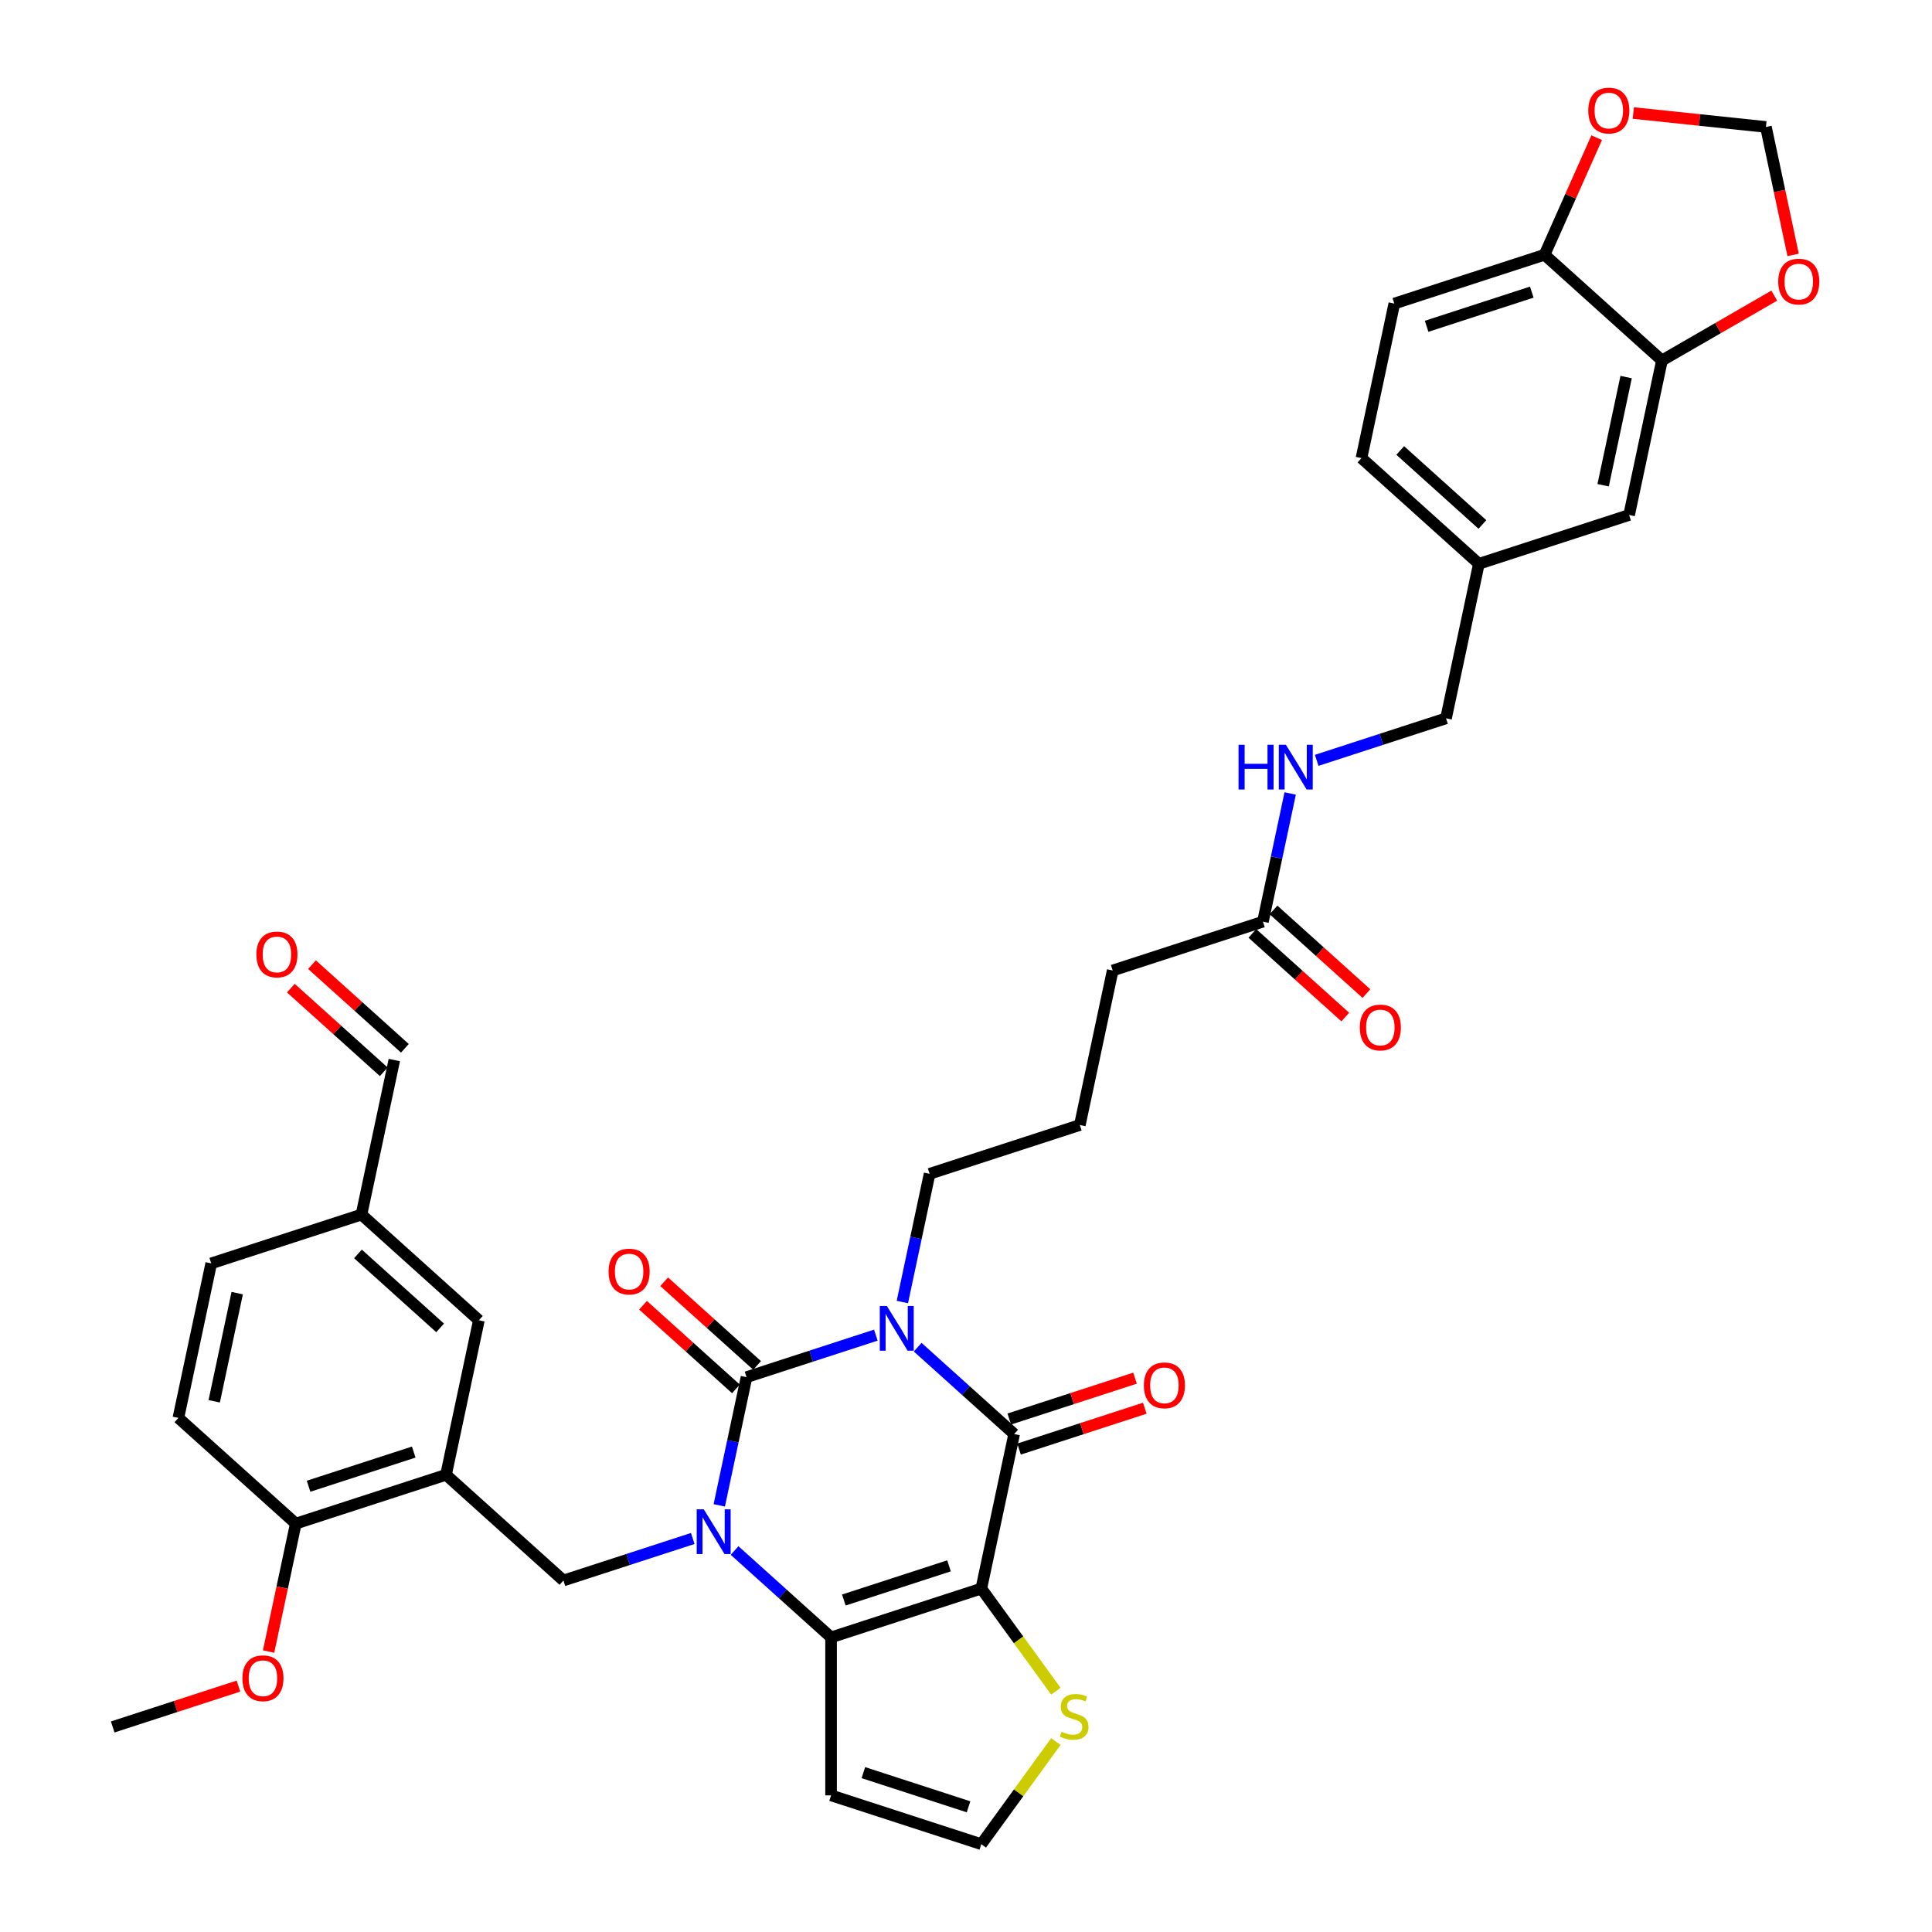 <?xml version='1.0' encoding='iso-8859-1'?>
<svg version='1.1' baseProfile='full'
              xmlns='http://www.w3.org/2000/svg'
                      xmlns:rdkit='http://www.rdkit.org/xml'
                      xmlns:xlink='http://www.w3.org/1999/xlink'
                  xml:space='preserve'
width='1000px' height='1000px' viewBox='0 0 1000 1000'>
<!-- END OF HEADER -->
<rect style='opacity:1.0;fill:#FFFFFF;stroke:none' width='1000' height='1000' x='0' y='0'> </rect>
<path class='bond-1' d='M 453.335,691.067 L 419.865,701.942' style='fill:none;fill-rule:evenodd;stroke:#0000FF;stroke-width:6px;stroke-linecap:butt;stroke-linejoin:miter;stroke-opacity:1' />
<path class='bond-1' d='M 419.865,701.942 L 386.395,712.817' style='fill:none;fill-rule:evenodd;stroke:#000000;stroke-width:6px;stroke-linecap:butt;stroke-linejoin:miter;stroke-opacity:1' />
<path class='bond-3' d='M 474.987,697.297 L 499.956,719.779' style='fill:none;fill-rule:evenodd;stroke:#0000FF;stroke-width:6px;stroke-linecap:butt;stroke-linejoin:miter;stroke-opacity:1' />
<path class='bond-3' d='M 499.956,719.779 L 524.926,742.262' style='fill:none;fill-rule:evenodd;stroke:#000000;stroke-width:6px;stroke-linecap:butt;stroke-linejoin:miter;stroke-opacity:1' />
<path class='bond-22' d='M 467.056,673.926 L 474.109,640.747' style='fill:none;fill-rule:evenodd;stroke:#0000FF;stroke-width:6px;stroke-linecap:butt;stroke-linejoin:miter;stroke-opacity:1' />
<path class='bond-22' d='M 474.109,640.747 L 481.161,607.568' style='fill:none;fill-rule:evenodd;stroke:#000000;stroke-width:6px;stroke-linecap:butt;stroke-linejoin:miter;stroke-opacity:1' />
<path class='bond-0' d='M 372.29,779.175 L 379.343,745.996' style='fill:none;fill-rule:evenodd;stroke:#0000FF;stroke-width:6px;stroke-linecap:butt;stroke-linejoin:miter;stroke-opacity:1' />
<path class='bond-0' d='M 379.343,745.996 L 386.395,712.817' style='fill:none;fill-rule:evenodd;stroke:#000000;stroke-width:6px;stroke-linecap:butt;stroke-linejoin:miter;stroke-opacity:1' />
<path class='bond-5' d='M 358.569,796.315 L 325.099,807.19' style='fill:none;fill-rule:evenodd;stroke:#0000FF;stroke-width:6px;stroke-linecap:butt;stroke-linejoin:miter;stroke-opacity:1' />
<path class='bond-5' d='M 325.099,807.19 L 291.629,818.065' style='fill:none;fill-rule:evenodd;stroke:#000000;stroke-width:6px;stroke-linecap:butt;stroke-linejoin:miter;stroke-opacity:1' />
<path class='bond-37' d='M 380.221,802.545 L 405.19,825.028' style='fill:none;fill-rule:evenodd;stroke:#0000FF;stroke-width:6px;stroke-linecap:butt;stroke-linejoin:miter;stroke-opacity:1' />
<path class='bond-37' d='M 405.19,825.028 L 430.16,847.51' style='fill:none;fill-rule:evenodd;stroke:#000000;stroke-width:6px;stroke-linecap:butt;stroke-linejoin:miter;stroke-opacity:1' />
<path class='bond-10' d='M 391.866,706.74 L 367.821,685.089' style='fill:none;fill-rule:evenodd;stroke:#000000;stroke-width:6px;stroke-linecap:butt;stroke-linejoin:miter;stroke-opacity:1' />
<path class='bond-10' d='M 367.821,685.089 L 343.775,663.439' style='fill:none;fill-rule:evenodd;stroke:#FF0000;stroke-width:6px;stroke-linecap:butt;stroke-linejoin:miter;stroke-opacity:1' />
<path class='bond-10' d='M 380.924,718.893 L 356.878,697.242' style='fill:none;fill-rule:evenodd;stroke:#000000;stroke-width:6px;stroke-linecap:butt;stroke-linejoin:miter;stroke-opacity:1' />
<path class='bond-10' d='M 356.878,697.242 L 332.833,675.592' style='fill:none;fill-rule:evenodd;stroke:#FF0000;stroke-width:6px;stroke-linecap:butt;stroke-linejoin:miter;stroke-opacity:1' />
<path class='bond-2' d='M 507.925,822.243 L 524.926,742.262' style='fill:none;fill-rule:evenodd;stroke:#000000;stroke-width:6px;stroke-linecap:butt;stroke-linejoin:miter;stroke-opacity:1' />
<path class='bond-4' d='M 507.925,822.243 L 430.16,847.51' style='fill:none;fill-rule:evenodd;stroke:#000000;stroke-width:6px;stroke-linecap:butt;stroke-linejoin:miter;stroke-opacity:1' />
<path class='bond-4' d='M 491.207,810.48 L 436.771,828.167' style='fill:none;fill-rule:evenodd;stroke:#000000;stroke-width:6px;stroke-linecap:butt;stroke-linejoin:miter;stroke-opacity:1' />
<path class='bond-7' d='M 507.925,822.243 L 527.222,848.802' style='fill:none;fill-rule:evenodd;stroke:#000000;stroke-width:6px;stroke-linecap:butt;stroke-linejoin:miter;stroke-opacity:1' />
<path class='bond-7' d='M 527.222,848.802 L 546.518,875.362' style='fill:none;fill-rule:evenodd;stroke:#CCCC00;stroke-width:6px;stroke-linecap:butt;stroke-linejoin:miter;stroke-opacity:1' />
<path class='bond-12' d='M 527.453,750.039 L 559.998,739.464' style='fill:none;fill-rule:evenodd;stroke:#000000;stroke-width:6px;stroke-linecap:butt;stroke-linejoin:miter;stroke-opacity:1' />
<path class='bond-12' d='M 559.998,739.464 L 592.544,728.889' style='fill:none;fill-rule:evenodd;stroke:#FF0000;stroke-width:6px;stroke-linecap:butt;stroke-linejoin:miter;stroke-opacity:1' />
<path class='bond-12' d='M 522.399,734.486 L 554.945,723.911' style='fill:none;fill-rule:evenodd;stroke:#000000;stroke-width:6px;stroke-linecap:butt;stroke-linejoin:miter;stroke-opacity:1' />
<path class='bond-12' d='M 554.945,723.911 L 587.491,713.336' style='fill:none;fill-rule:evenodd;stroke:#FF0000;stroke-width:6px;stroke-linecap:butt;stroke-linejoin:miter;stroke-opacity:1' />
<path class='bond-8' d='M 430.16,847.51 L 430.16,929.278' style='fill:none;fill-rule:evenodd;stroke:#000000;stroke-width:6px;stroke-linecap:butt;stroke-linejoin:miter;stroke-opacity:1' />
<path class='bond-6' d='M 291.629,818.065 L 230.864,763.352' style='fill:none;fill-rule:evenodd;stroke:#000000;stroke-width:6px;stroke-linecap:butt;stroke-linejoin:miter;stroke-opacity:1' />
<path class='bond-16' d='M 230.864,763.352 L 153.098,788.619' style='fill:none;fill-rule:evenodd;stroke:#000000;stroke-width:6px;stroke-linecap:butt;stroke-linejoin:miter;stroke-opacity:1' />
<path class='bond-16' d='M 214.146,751.589 L 159.71,769.276' style='fill:none;fill-rule:evenodd;stroke:#000000;stroke-width:6px;stroke-linecap:butt;stroke-linejoin:miter;stroke-opacity:1' />
<path class='bond-18' d='M 230.864,763.352 L 247.864,683.371' style='fill:none;fill-rule:evenodd;stroke:#000000;stroke-width:6px;stroke-linecap:butt;stroke-linejoin:miter;stroke-opacity:1' />
<path class='bond-11' d='M 546.518,901.427 L 527.222,927.986' style='fill:none;fill-rule:evenodd;stroke:#CCCC00;stroke-width:6px;stroke-linecap:butt;stroke-linejoin:miter;stroke-opacity:1' />
<path class='bond-11' d='M 527.222,927.986 L 507.925,954.545' style='fill:none;fill-rule:evenodd;stroke:#000000;stroke-width:6px;stroke-linecap:butt;stroke-linejoin:miter;stroke-opacity:1' />
<path class='bond-38' d='M 430.16,929.278 L 507.925,954.545' style='fill:none;fill-rule:evenodd;stroke:#000000;stroke-width:6px;stroke-linecap:butt;stroke-linejoin:miter;stroke-opacity:1' />
<path class='bond-38' d='M 446.878,917.515 L 501.314,935.202' style='fill:none;fill-rule:evenodd;stroke:#000000;stroke-width:6px;stroke-linecap:butt;stroke-linejoin:miter;stroke-opacity:1' />
<path class='bond-9' d='M 860.225,186.575 L 843.225,266.556' style='fill:none;fill-rule:evenodd;stroke:#000000;stroke-width:6px;stroke-linecap:butt;stroke-linejoin:miter;stroke-opacity:1' />
<path class='bond-9' d='M 841.679,195.172 L 829.778,251.159' style='fill:none;fill-rule:evenodd;stroke:#000000;stroke-width:6px;stroke-linecap:butt;stroke-linejoin:miter;stroke-opacity:1' />
<path class='bond-14' d='M 860.225,186.575 L 889.294,169.792' style='fill:none;fill-rule:evenodd;stroke:#000000;stroke-width:6px;stroke-linecap:butt;stroke-linejoin:miter;stroke-opacity:1' />
<path class='bond-14' d='M 889.294,169.792 L 918.364,153.009' style='fill:none;fill-rule:evenodd;stroke:#FF0000;stroke-width:6px;stroke-linecap:butt;stroke-linejoin:miter;stroke-opacity:1' />
<path class='bond-40' d='M 860.225,186.575 L 799.46,131.862' style='fill:none;fill-rule:evenodd;stroke:#000000;stroke-width:6px;stroke-linecap:butt;stroke-linejoin:miter;stroke-opacity:1' />
<path class='bond-13' d='M 799.46,131.862 L 721.694,157.13' style='fill:none;fill-rule:evenodd;stroke:#000000;stroke-width:6px;stroke-linecap:butt;stroke-linejoin:miter;stroke-opacity:1' />
<path class='bond-13' d='M 792.849,151.205 L 738.413,168.893' style='fill:none;fill-rule:evenodd;stroke:#000000;stroke-width:6px;stroke-linecap:butt;stroke-linejoin:miter;stroke-opacity:1' />
<path class='bond-17' d='M 799.46,131.862 L 812.947,101.569' style='fill:none;fill-rule:evenodd;stroke:#000000;stroke-width:6px;stroke-linecap:butt;stroke-linejoin:miter;stroke-opacity:1' />
<path class='bond-17' d='M 812.947,101.569 L 826.434,71.277' style='fill:none;fill-rule:evenodd;stroke:#FF0000;stroke-width:6px;stroke-linecap:butt;stroke-linejoin:miter;stroke-opacity:1' />
<path class='bond-19' d='M 928.114,131.938 L 921.076,98.824' style='fill:none;fill-rule:evenodd;stroke:#FF0000;stroke-width:6px;stroke-linecap:butt;stroke-linejoin:miter;stroke-opacity:1' />
<path class='bond-19' d='M 921.076,98.824 L 914.037,65.711' style='fill:none;fill-rule:evenodd;stroke:#000000;stroke-width:6px;stroke-linecap:butt;stroke-linejoin:miter;stroke-opacity:1' />
<path class='bond-15' d='M 653.693,477.052 L 575.927,502.32' style='fill:none;fill-rule:evenodd;stroke:#000000;stroke-width:6px;stroke-linecap:butt;stroke-linejoin:miter;stroke-opacity:1' />
<path class='bond-20' d='M 653.693,477.052 L 660.745,443.873' style='fill:none;fill-rule:evenodd;stroke:#000000;stroke-width:6px;stroke-linecap:butt;stroke-linejoin:miter;stroke-opacity:1' />
<path class='bond-20' d='M 660.745,443.873 L 667.797,410.694' style='fill:none;fill-rule:evenodd;stroke:#0000FF;stroke-width:6px;stroke-linecap:butt;stroke-linejoin:miter;stroke-opacity:1' />
<path class='bond-23' d='M 648.221,483.129 L 672.267,504.78' style='fill:none;fill-rule:evenodd;stroke:#000000;stroke-width:6px;stroke-linecap:butt;stroke-linejoin:miter;stroke-opacity:1' />
<path class='bond-23' d='M 672.267,504.78 L 696.312,526.43' style='fill:none;fill-rule:evenodd;stroke:#FF0000;stroke-width:6px;stroke-linecap:butt;stroke-linejoin:miter;stroke-opacity:1' />
<path class='bond-23' d='M 659.164,470.976 L 683.209,492.627' style='fill:none;fill-rule:evenodd;stroke:#000000;stroke-width:6px;stroke-linecap:butt;stroke-linejoin:miter;stroke-opacity:1' />
<path class='bond-23' d='M 683.209,492.627 L 707.255,514.277' style='fill:none;fill-rule:evenodd;stroke:#FF0000;stroke-width:6px;stroke-linecap:butt;stroke-linejoin:miter;stroke-opacity:1' />
<path class='bond-25' d='M 153.098,788.619 L 92.333,733.906' style='fill:none;fill-rule:evenodd;stroke:#000000;stroke-width:6px;stroke-linecap:butt;stroke-linejoin:miter;stroke-opacity:1' />
<path class='bond-33' d='M 153.098,788.619 L 146.06,821.733' style='fill:none;fill-rule:evenodd;stroke:#000000;stroke-width:6px;stroke-linecap:butt;stroke-linejoin:miter;stroke-opacity:1' />
<path class='bond-33' d='M 146.06,821.733 L 139.021,854.847' style='fill:none;fill-rule:evenodd;stroke:#FF0000;stroke-width:6px;stroke-linecap:butt;stroke-linejoin:miter;stroke-opacity:1' />
<path class='bond-41' d='M 845.392,58.496 L 879.714,62.103' style='fill:none;fill-rule:evenodd;stroke:#FF0000;stroke-width:6px;stroke-linecap:butt;stroke-linejoin:miter;stroke-opacity:1' />
<path class='bond-41' d='M 879.714,62.103 L 914.037,65.711' style='fill:none;fill-rule:evenodd;stroke:#000000;stroke-width:6px;stroke-linecap:butt;stroke-linejoin:miter;stroke-opacity:1' />
<path class='bond-27' d='M 247.864,683.371 L 187.099,628.658' style='fill:none;fill-rule:evenodd;stroke:#000000;stroke-width:6px;stroke-linecap:butt;stroke-linejoin:miter;stroke-opacity:1' />
<path class='bond-27' d='M 227.807,687.317 L 185.271,649.018' style='fill:none;fill-rule:evenodd;stroke:#000000;stroke-width:6px;stroke-linecap:butt;stroke-linejoin:miter;stroke-opacity:1' />
<path class='bond-30' d='M 681.519,393.554 L 714.989,382.679' style='fill:none;fill-rule:evenodd;stroke:#0000FF;stroke-width:6px;stroke-linecap:butt;stroke-linejoin:miter;stroke-opacity:1' />
<path class='bond-30' d='M 714.989,382.679 L 748.459,371.804' style='fill:none;fill-rule:evenodd;stroke:#000000;stroke-width:6px;stroke-linecap:butt;stroke-linejoin:miter;stroke-opacity:1' />
<path class='bond-21' d='M 843.225,266.556 L 765.459,291.823' style='fill:none;fill-rule:evenodd;stroke:#000000;stroke-width:6px;stroke-linecap:butt;stroke-linejoin:miter;stroke-opacity:1' />
<path class='bond-34' d='M 481.161,607.568 L 558.927,582.301' style='fill:none;fill-rule:evenodd;stroke:#000000;stroke-width:6px;stroke-linecap:butt;stroke-linejoin:miter;stroke-opacity:1' />
<path class='bond-24' d='M 721.694,157.13 L 704.694,237.11' style='fill:none;fill-rule:evenodd;stroke:#000000;stroke-width:6px;stroke-linecap:butt;stroke-linejoin:miter;stroke-opacity:1' />
<path class='bond-39' d='M 92.333,733.906 L 109.334,653.925' style='fill:none;fill-rule:evenodd;stroke:#000000;stroke-width:6px;stroke-linecap:butt;stroke-linejoin:miter;stroke-opacity:1' />
<path class='bond-39' d='M 110.88,725.309 L 122.78,669.322' style='fill:none;fill-rule:evenodd;stroke:#000000;stroke-width:6px;stroke-linecap:butt;stroke-linejoin:miter;stroke-opacity:1' />
<path class='bond-26' d='M 150.537,511.452 L 174.583,533.103' style='fill:none;fill-rule:evenodd;stroke:#FF0000;stroke-width:6px;stroke-linecap:butt;stroke-linejoin:miter;stroke-opacity:1' />
<path class='bond-26' d='M 174.583,533.103 L 198.628,554.754' style='fill:none;fill-rule:evenodd;stroke:#000000;stroke-width:6px;stroke-linecap:butt;stroke-linejoin:miter;stroke-opacity:1' />
<path class='bond-26' d='M 161.48,499.299 L 185.526,520.95' style='fill:none;fill-rule:evenodd;stroke:#FF0000;stroke-width:6px;stroke-linecap:butt;stroke-linejoin:miter;stroke-opacity:1' />
<path class='bond-26' d='M 185.526,520.95 L 209.571,542.601' style='fill:none;fill-rule:evenodd;stroke:#000000;stroke-width:6px;stroke-linecap:butt;stroke-linejoin:miter;stroke-opacity:1' />
<path class='bond-29' d='M 187.099,628.658 L 204.1,548.677' style='fill:none;fill-rule:evenodd;stroke:#000000;stroke-width:6px;stroke-linecap:butt;stroke-linejoin:miter;stroke-opacity:1' />
<path class='bond-31' d='M 187.099,628.658 L 109.334,653.925' style='fill:none;fill-rule:evenodd;stroke:#000000;stroke-width:6px;stroke-linecap:butt;stroke-linejoin:miter;stroke-opacity:1' />
<path class='bond-28' d='M 765.459,291.823 L 748.459,371.804' style='fill:none;fill-rule:evenodd;stroke:#000000;stroke-width:6px;stroke-linecap:butt;stroke-linejoin:miter;stroke-opacity:1' />
<path class='bond-32' d='M 765.459,291.823 L 704.694,237.11' style='fill:none;fill-rule:evenodd;stroke:#000000;stroke-width:6px;stroke-linecap:butt;stroke-linejoin:miter;stroke-opacity:1' />
<path class='bond-32' d='M 767.287,271.463 L 724.751,233.164' style='fill:none;fill-rule:evenodd;stroke:#000000;stroke-width:6px;stroke-linecap:butt;stroke-linejoin:miter;stroke-opacity:1' />
<path class='bond-36' d='M 123.424,872.718 L 90.878,883.293' style='fill:none;fill-rule:evenodd;stroke:#FF0000;stroke-width:6px;stroke-linecap:butt;stroke-linejoin:miter;stroke-opacity:1' />
<path class='bond-36' d='M 90.878,883.293 L 58.333,893.867' style='fill:none;fill-rule:evenodd;stroke:#000000;stroke-width:6px;stroke-linecap:butt;stroke-linejoin:miter;stroke-opacity:1' />
<path class='bond-35' d='M 558.927,582.301 L 575.927,502.32' style='fill:none;fill-rule:evenodd;stroke:#000000;stroke-width:6px;stroke-linecap:butt;stroke-linejoin:miter;stroke-opacity:1' />
<path  class='atom-0' d='M 459.042 675.971
L 466.63 688.236
Q 467.382 689.446, 468.592 691.637
Q 469.803 693.829, 469.868 693.96
L 469.868 675.971
L 472.942 675.971
L 472.942 699.127
L 469.77 699.127
L 461.626 685.717
Q 460.677 684.147, 459.663 682.349
Q 458.682 680.55, 458.388 679.994
L 458.388 699.127
L 455.379 699.127
L 455.379 675.971
L 459.042 675.971
' fill='#0000FF'/>
<path  class='atom-1' d='M 364.276 781.219
L 371.864 793.484
Q 372.616 794.694, 373.826 796.886
Q 375.037 799.077, 375.102 799.208
L 375.102 781.219
L 378.177 781.219
L 378.177 804.375
L 375.004 804.375
L 366.86 790.966
Q 365.911 789.396, 364.897 787.597
Q 363.916 785.798, 363.622 785.242
L 363.622 804.375
L 360.613 804.375
L 360.613 781.219
L 364.276 781.219
' fill='#0000FF'/>
<path  class='atom-8' d='M 549.446 896.342
Q 549.707 896.44, 550.787 896.898
Q 551.866 897.356, 553.043 897.65
Q 554.254 897.912, 555.431 897.912
Q 557.622 897.912, 558.898 896.865
Q 560.174 895.786, 560.174 893.922
Q 560.174 892.646, 559.519 891.861
Q 558.898 891.076, 557.917 890.651
Q 556.936 890.226, 555.3 889.735
Q 553.24 889.114, 551.997 888.525
Q 550.787 887.936, 549.904 886.693
Q 549.053 885.451, 549.053 883.357
Q 549.053 880.446, 551.016 878.647
Q 553.011 876.849, 556.936 876.849
Q 559.618 876.849, 562.659 878.124
L 561.907 880.643
Q 559.127 879.498, 557.034 879.498
Q 554.777 879.498, 553.534 880.446
Q 552.291 881.362, 552.324 882.965
Q 552.324 884.208, 552.945 884.96
Q 553.599 885.712, 554.515 886.137
Q 555.464 886.563, 557.034 887.053
Q 559.127 887.707, 560.37 888.361
Q 561.613 889.016, 562.496 890.357
Q 563.412 891.665, 563.412 893.922
Q 563.412 897.127, 561.253 898.86
Q 559.127 900.561, 555.562 900.561
Q 553.501 900.561, 551.931 900.103
Q 550.394 899.678, 548.563 898.926
L 549.446 896.342
' fill='#CCCC00'/>
<path  class='atom-11' d='M 315 658.169
Q 315 652.609, 317.748 649.501
Q 320.495 646.394, 325.63 646.394
Q 330.765 646.394, 333.512 649.501
Q 336.26 652.609, 336.26 658.169
Q 336.26 663.794, 333.48 667
Q 330.7 670.172, 325.63 670.172
Q 320.528 670.172, 317.748 667
Q 315 663.827, 315 658.169
M 325.63 667.556
Q 329.162 667.556, 331.059 665.201
Q 332.989 662.813, 332.989 658.169
Q 332.989 653.622, 331.059 651.333
Q 329.162 649.011, 325.63 649.011
Q 322.098 649.011, 320.168 651.3
Q 318.271 653.59, 318.271 658.169
Q 318.271 662.846, 320.168 665.201
Q 322.098 667.556, 325.63 667.556
' fill='#FF0000'/>
<path  class='atom-13' d='M 592.062 717.06
Q 592.062 711.5, 594.809 708.393
Q 597.556 705.285, 602.691 705.285
Q 607.826 705.285, 610.574 708.393
Q 613.321 711.5, 613.321 717.06
Q 613.321 722.686, 610.541 725.891
Q 607.761 729.063, 602.691 729.063
Q 597.589 729.063, 594.809 725.891
Q 592.062 722.718, 592.062 717.06
M 602.691 726.447
Q 606.224 726.447, 608.121 724.092
Q 610.05 721.704, 610.05 717.06
Q 610.05 712.514, 608.121 710.224
Q 606.224 707.902, 602.691 707.902
Q 599.159 707.902, 597.229 710.191
Q 595.332 712.481, 595.332 717.06
Q 595.332 721.737, 597.229 724.092
Q 599.159 726.447, 602.691 726.447
' fill='#FF0000'/>
<path  class='atom-15' d='M 920.408 145.757
Q 920.408 140.197, 923.155 137.089
Q 925.903 133.982, 931.038 133.982
Q 936.173 133.982, 938.92 137.089
Q 941.667 140.197, 941.667 145.757
Q 941.667 151.382, 938.887 154.588
Q 936.107 157.76, 931.038 157.76
Q 925.935 157.76, 923.155 154.588
Q 920.408 151.415, 920.408 145.757
M 931.038 155.144
Q 934.57 155.144, 936.467 152.789
Q 938.397 150.401, 938.397 145.757
Q 938.397 141.211, 936.467 138.921
Q 934.57 136.599, 931.038 136.599
Q 927.505 136.599, 925.576 138.888
Q 923.679 141.178, 923.679 145.757
Q 923.679 150.434, 925.576 152.789
Q 927.505 155.144, 931.038 155.144
' fill='#FF0000'/>
<path  class='atom-18' d='M 822.088 57.229
Q 822.088 51.669, 824.835 48.562
Q 827.583 45.455, 832.718 45.455
Q 837.853 45.455, 840.6 48.562
Q 843.347 51.669, 843.347 57.229
Q 843.347 62.855, 840.567 66.06
Q 837.787 69.233, 832.718 69.233
Q 827.615 69.233, 824.835 66.06
Q 822.088 62.887, 822.088 57.229
M 832.718 66.616
Q 836.25 66.616, 838.147 64.261
Q 840.077 61.873, 840.077 57.229
Q 840.077 52.683, 838.147 50.393
Q 836.25 48.071, 832.718 48.071
Q 829.185 48.071, 827.256 50.361
Q 825.359 52.65, 825.359 57.229
Q 825.359 61.906, 827.256 64.261
Q 829.185 66.616, 832.718 66.616
' fill='#FF0000'/>
<path  class='atom-21' d='M 641.077 385.493
L 644.217 385.493
L 644.217 395.338
L 656.057 395.338
L 656.057 385.493
L 659.196 385.493
L 659.196 408.65
L 656.057 408.65
L 656.057 397.955
L 644.217 397.955
L 644.217 408.65
L 641.077 408.65
L 641.077 385.493
' fill='#0000FF'/>
<path  class='atom-21' d='M 665.574 385.493
L 673.162 397.759
Q 673.915 398.969, 675.125 401.16
Q 676.335 403.351, 676.4 403.482
L 676.4 385.493
L 679.475 385.493
L 679.475 408.65
L 676.302 408.65
L 668.158 395.24
Q 667.21 393.67, 666.196 391.871
Q 665.215 390.072, 664.92 389.516
L 664.92 408.65
L 661.911 408.65
L 661.911 385.493
L 665.574 385.493
' fill='#0000FF'/>
<path  class='atom-24' d='M 703.828 531.831
Q 703.828 526.271, 706.575 523.164
Q 709.323 520.056, 714.458 520.056
Q 719.593 520.056, 722.34 523.164
Q 725.087 526.271, 725.087 531.831
Q 725.087 537.457, 722.307 540.662
Q 719.527 543.834, 714.458 543.834
Q 709.355 543.834, 706.575 540.662
Q 703.828 537.489, 703.828 531.831
M 714.458 541.218
Q 717.99 541.218, 719.887 538.863
Q 721.817 536.475, 721.817 531.831
Q 721.817 527.285, 719.887 524.995
Q 717.99 522.673, 714.458 522.673
Q 710.925 522.673, 708.996 524.963
Q 707.099 527.252, 707.099 531.831
Q 707.099 536.508, 708.996 538.863
Q 710.925 541.218, 714.458 541.218
' fill='#FF0000'/>
<path  class='atom-27' d='M 132.705 494.029
Q 132.705 488.469, 135.452 485.362
Q 138.2 482.255, 143.335 482.255
Q 148.47 482.255, 151.217 485.362
Q 153.964 488.469, 153.964 494.029
Q 153.964 499.655, 151.184 502.86
Q 148.404 506.033, 143.335 506.033
Q 138.232 506.033, 135.452 502.86
Q 132.705 499.688, 132.705 494.029
M 143.335 503.416
Q 146.867 503.416, 148.764 501.061
Q 150.694 498.674, 150.694 494.029
Q 150.694 489.483, 148.764 487.194
Q 146.867 484.871, 143.335 484.871
Q 139.802 484.871, 137.873 487.161
Q 135.976 489.45, 135.976 494.029
Q 135.976 498.706, 137.873 501.061
Q 139.802 503.416, 143.335 503.416
' fill='#FF0000'/>
<path  class='atom-34' d='M 125.468 868.665
Q 125.468 863.105, 128.216 859.998
Q 130.963 856.891, 136.098 856.891
Q 141.233 856.891, 143.98 859.998
Q 146.728 863.105, 146.728 868.665
Q 146.728 874.291, 143.948 877.496
Q 141.168 880.669, 136.098 880.669
Q 130.996 880.669, 128.216 877.496
Q 125.468 874.324, 125.468 868.665
M 136.098 878.052
Q 139.63 878.052, 141.527 875.697
Q 143.457 873.31, 143.457 868.665
Q 143.457 864.119, 141.527 861.83
Q 139.63 859.507, 136.098 859.507
Q 132.566 859.507, 130.636 861.797
Q 128.739 864.086, 128.739 868.665
Q 128.739 873.342, 130.636 875.697
Q 132.566 878.052, 136.098 878.052
' fill='#FF0000'/>
</svg>
